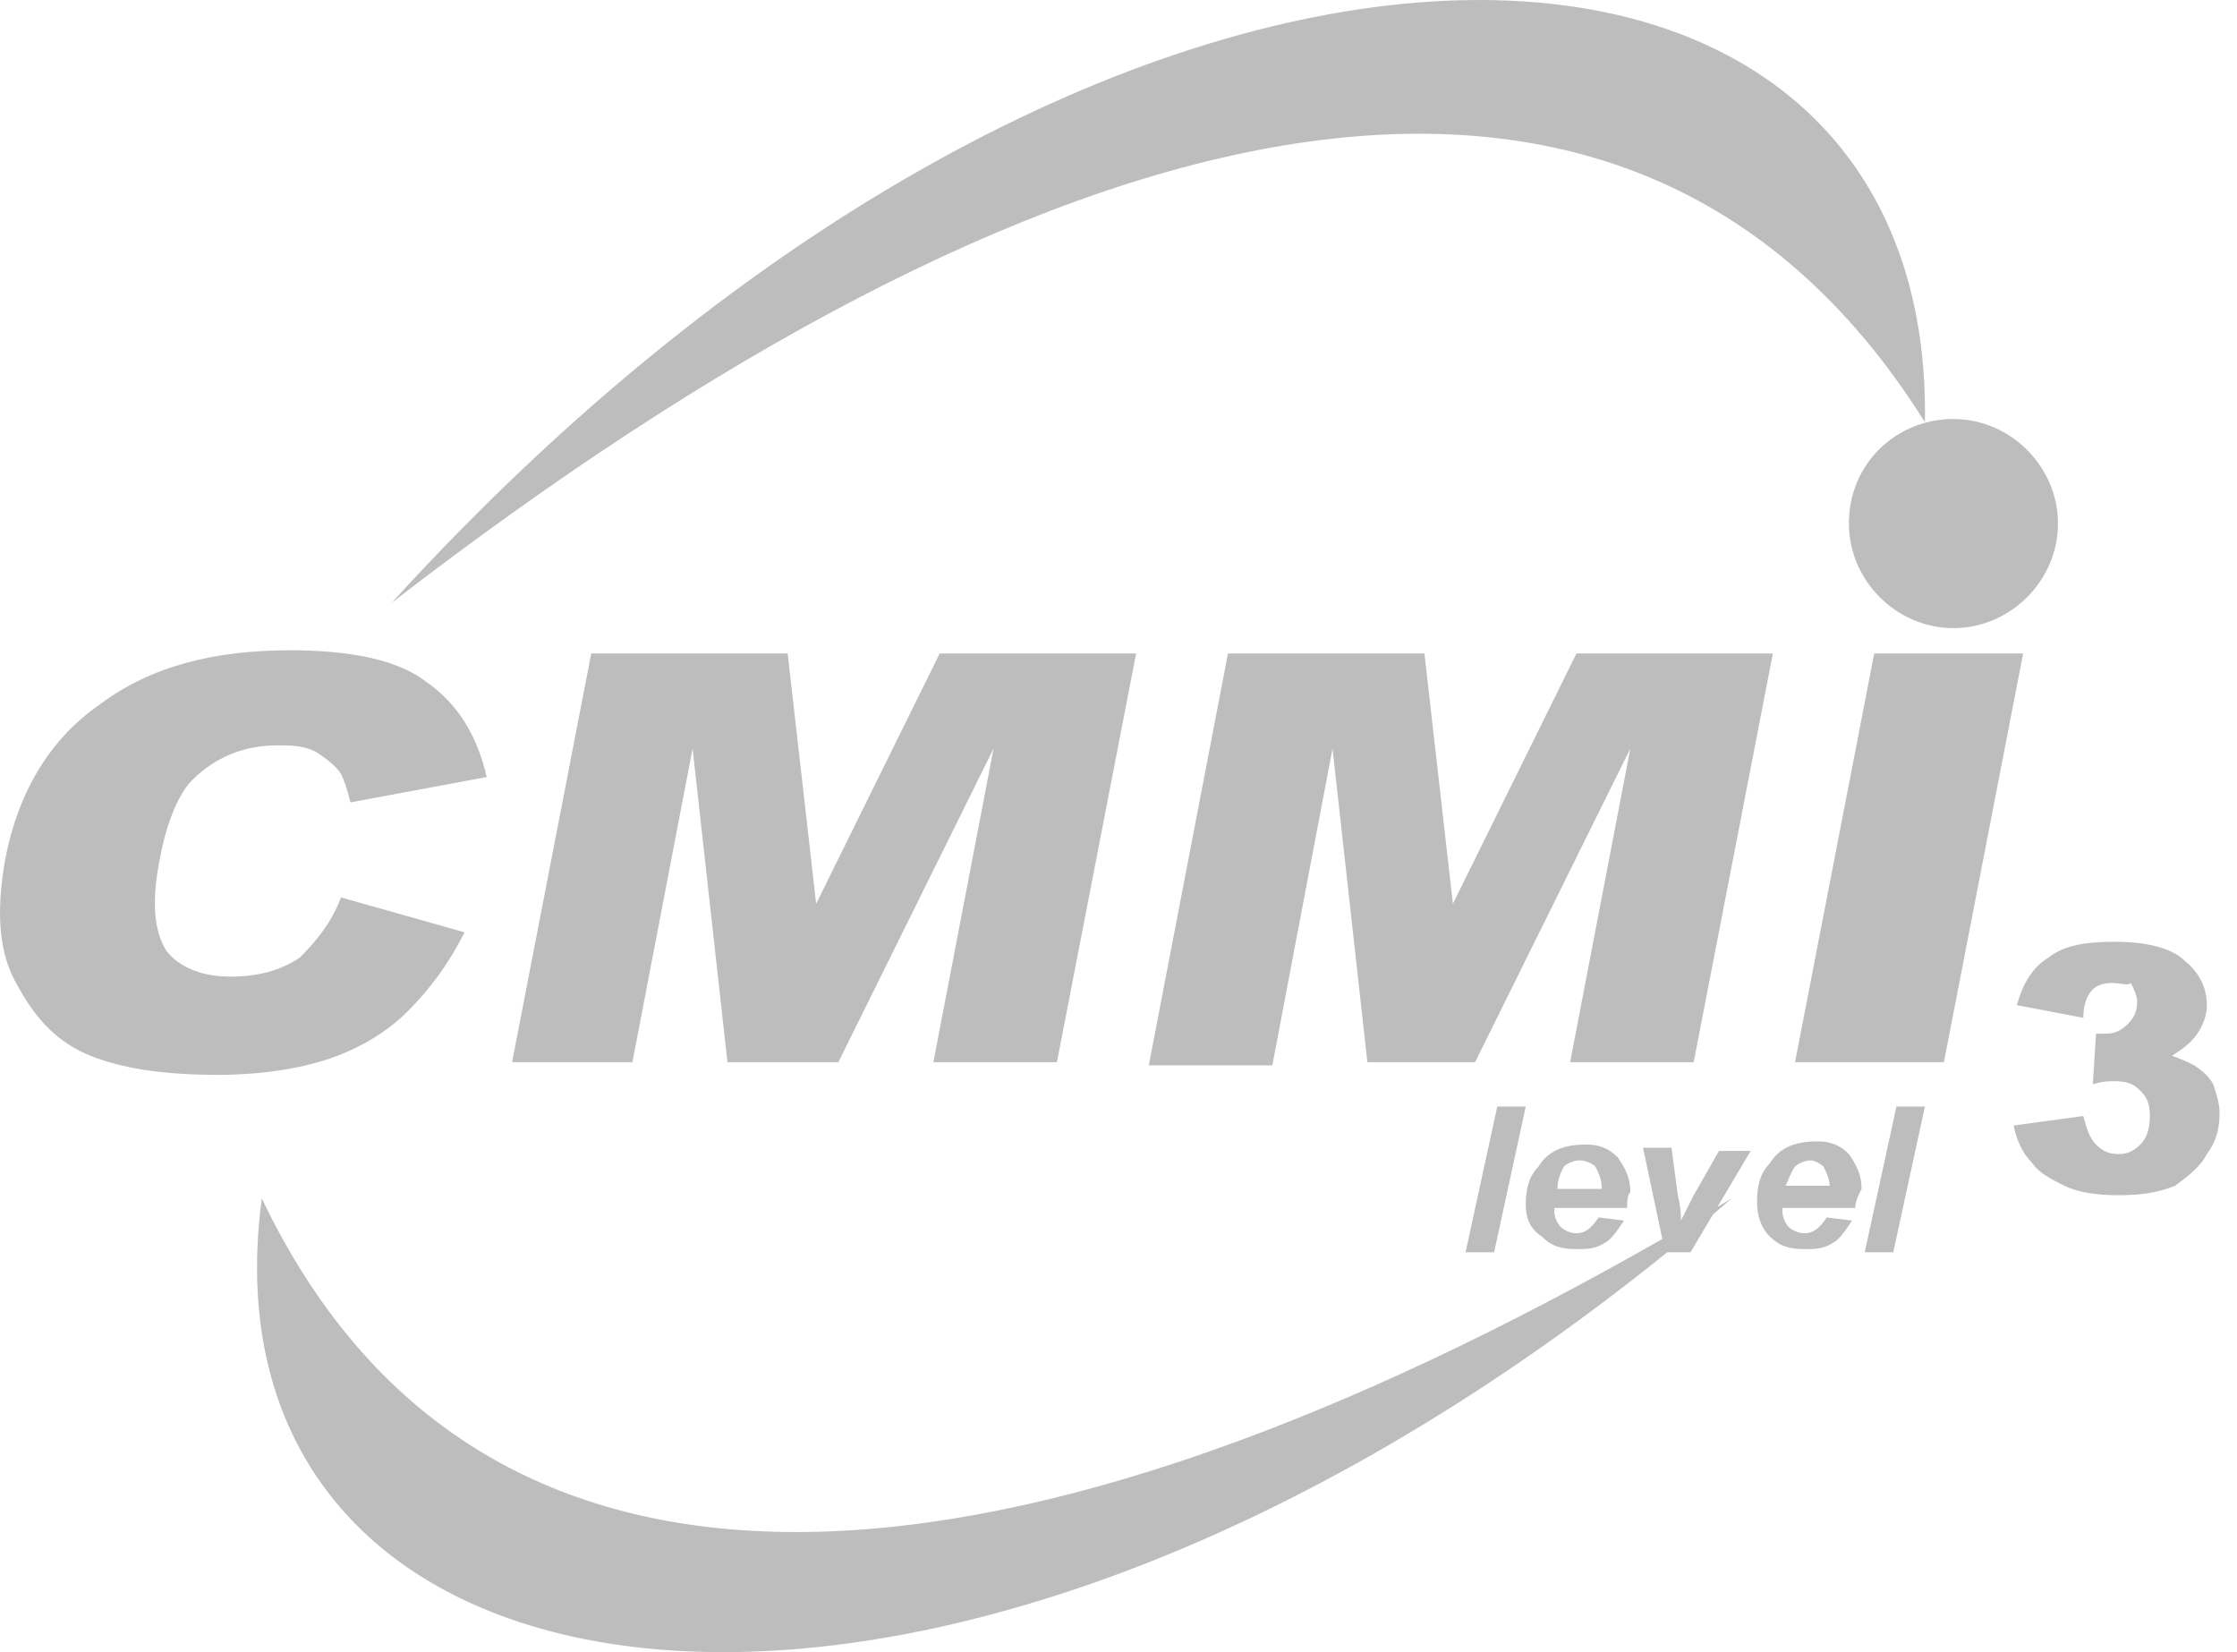 <?xml version="1.0" encoding="UTF-8"?>
<svg xmlns="http://www.w3.org/2000/svg" width="65" height="48" viewBox="0 0 65 48" fill="none">
  <path d="M11.381 17.513C29.974 3.153 47.096 -1.818 55.932 12.266C56.208 -4.487 32.184 -5.315 11.381 17.513Z" fill="#BDBDBD"></path>
  <path d="M58.786 18.985H54.459L52.158 30.86H56.484L58.786 18.985Z" fill="#BDBDBD"></path>
  <path d="M41.389 18.985H35.681L33.38 30.952H36.97L38.719 21.747L39.732 30.86H42.861L47.372 21.747L45.623 30.86H49.213L51.514 18.985H45.807L42.217 26.257L41.389 18.985Z" fill="#BDBDBD"></path>
  <path d="M22.887 18.985H17.18L14.879 30.86H18.376L20.125 21.747L21.138 30.86H24.36L28.87 21.747L27.121 30.86H30.711L33.012 18.985H27.305L23.715 26.257L22.887 18.985Z" fill="#BDBDBD"></path>
  <path d="M13.498 27.086L9.908 26.073C9.632 26.81 9.172 27.362 8.711 27.822C8.159 28.19 7.515 28.374 6.686 28.374C5.858 28.374 5.213 28.098 4.845 27.638C4.477 27.086 4.385 26.165 4.661 24.877C4.845 23.864 5.213 23.036 5.582 22.667C6.226 22.023 7.054 21.655 8.067 21.655C8.435 21.655 8.803 21.655 9.172 21.839C9.448 22.023 9.724 22.207 9.908 22.483C10 22.667 10.092 22.944 10.184 23.312L14.142 22.575C13.866 21.379 13.314 20.458 12.393 19.814C11.565 19.169 10.184 18.893 8.435 18.893C6.226 18.893 4.385 19.354 2.912 20.458C1.439 21.471 0.519 23.036 0.151 24.969C-0.125 26.533 -0.033 27.73 0.519 28.651C1.071 29.663 1.716 30.307 2.636 30.676C3.557 31.044 4.753 31.228 6.318 31.228C7.607 31.228 8.711 31.044 9.54 30.768C10.368 30.491 11.197 30.031 11.841 29.387C12.485 28.743 13.038 28.006 13.498 27.086Z" fill="#BDBDBD"></path>
  <path d="M50.317 34.818C50.179 34.9 50.041 34.982 49.904 35.064L50.87 33.437H49.949L49.213 34.726L48.844 35.462C48.844 35.37 48.844 35.094 48.752 34.726L48.568 33.345H47.74L48.302 35.996C29.922 46.497 14.179 48.585 7.607 34.818C5.549 50.206 26.796 53.855 48.444 36.383H49.121L49.774 35.283C49.955 35.129 50.136 34.974 50.317 34.818Z" fill="#BDBDBD"></path>
  <path d="M59.798 15.211C59.798 13.555 58.417 12.174 56.761 12.174C55.104 12.174 53.723 13.463 53.723 15.211C53.723 16.868 55.104 18.249 56.761 18.249C58.417 18.249 59.798 16.868 59.798 15.211Z" fill="#BDBDBD"></path>
  <path d="M54.183 36.383L55.104 32.148H55.932L55.012 36.383H54.183Z" fill="#BDBDBD"></path>
  <path fill-rule="evenodd" clip-rule="evenodd" d="M53.907 35.094H51.79V35.186C51.79 35.37 51.882 35.554 51.974 35.646C52.066 35.738 52.25 35.83 52.434 35.83C52.711 35.83 52.895 35.646 53.079 35.37L53.815 35.462C53.631 35.738 53.447 36.014 53.263 36.106C52.987 36.291 52.711 36.291 52.434 36.291C51.974 36.291 51.698 36.199 51.422 35.922C51.146 35.646 51.054 35.278 51.054 34.91C51.054 34.45 51.146 34.081 51.422 33.805C51.698 33.345 52.158 33.161 52.803 33.161C53.171 33.161 53.447 33.253 53.723 33.529C53.907 33.805 54.091 34.081 54.091 34.542C53.999 34.726 53.907 34.91 53.907 35.094ZM52.987 33.897C53.068 34.06 53.15 34.223 53.167 34.45H51.882C51.913 34.388 51.944 34.317 51.974 34.245C52.035 34.102 52.097 33.959 52.158 33.897C52.25 33.805 52.434 33.713 52.618 33.713C52.711 33.713 52.895 33.805 52.987 33.897Z" fill="#BDBDBD"></path>
  <path fill-rule="evenodd" clip-rule="evenodd" d="M47.28 35.094H45.163V35.186C45.163 35.37 45.255 35.554 45.347 35.646C45.439 35.738 45.623 35.83 45.807 35.83C46.083 35.83 46.267 35.646 46.451 35.37L47.188 35.462C47.004 35.738 46.819 36.014 46.635 36.106C46.359 36.291 46.083 36.291 45.807 36.291C45.347 36.291 45.071 36.199 44.794 35.922C44.518 35.738 44.334 35.462 44.334 35.002C44.334 34.542 44.426 34.173 44.702 33.897C44.978 33.437 45.439 33.253 46.083 33.253C46.451 33.253 46.727 33.345 47.004 33.621C47.188 33.897 47.372 34.173 47.372 34.634C47.28 34.726 47.28 34.91 47.28 35.094ZM46.543 34.542C46.543 34.266 46.451 34.081 46.359 33.897C46.267 33.805 46.083 33.713 45.899 33.713C45.715 33.713 45.531 33.805 45.439 33.897C45.347 34.081 45.255 34.266 45.255 34.542H46.543Z" fill="#BDBDBD"></path>
  <path d="M42.585 36.383L43.506 32.148H44.334L43.414 36.383H42.585Z" fill="#BDBDBD"></path>
  <path d="M58.602 29.203L60.535 29.571C60.535 29.203 60.627 28.927 60.811 28.742C60.903 28.65 61.087 28.558 61.363 28.558C61.468 28.558 61.561 28.572 61.639 28.583C61.766 28.602 61.858 28.615 61.915 28.558C62.007 28.742 62.099 28.927 62.099 29.111C62.099 29.387 62.007 29.571 61.823 29.755C61.639 29.939 61.455 30.031 61.179 30.031H60.903L60.811 31.504C61.087 31.412 61.271 31.412 61.455 31.412C61.823 31.412 62.007 31.504 62.191 31.688C62.376 31.872 62.468 32.056 62.468 32.424C62.468 32.792 62.376 33.069 62.191 33.253C62.007 33.437 61.823 33.529 61.547 33.529C61.271 33.529 61.087 33.437 60.903 33.253C60.719 33.069 60.627 32.792 60.535 32.424L58.51 32.7C58.602 33.161 58.786 33.529 59.062 33.805C59.246 34.081 59.614 34.265 59.982 34.449C60.35 34.633 60.903 34.725 61.547 34.725C62.283 34.725 62.744 34.633 63.204 34.449C63.572 34.173 63.94 33.897 64.124 33.529C64.401 33.161 64.493 32.792 64.493 32.332C64.493 32.056 64.401 31.78 64.309 31.504C64.217 31.32 64.032 31.136 63.756 30.951C63.572 30.86 63.388 30.767 63.112 30.675C63.388 30.491 63.664 30.307 63.848 30.031C64.032 29.755 64.124 29.479 64.124 29.203C64.124 28.742 63.94 28.282 63.48 27.914C63.112 27.546 62.376 27.362 61.455 27.362C60.627 27.362 59.982 27.454 59.522 27.822C59.062 28.098 58.786 28.558 58.602 29.203Z" fill="#BDBDBD"></path>
</svg>
